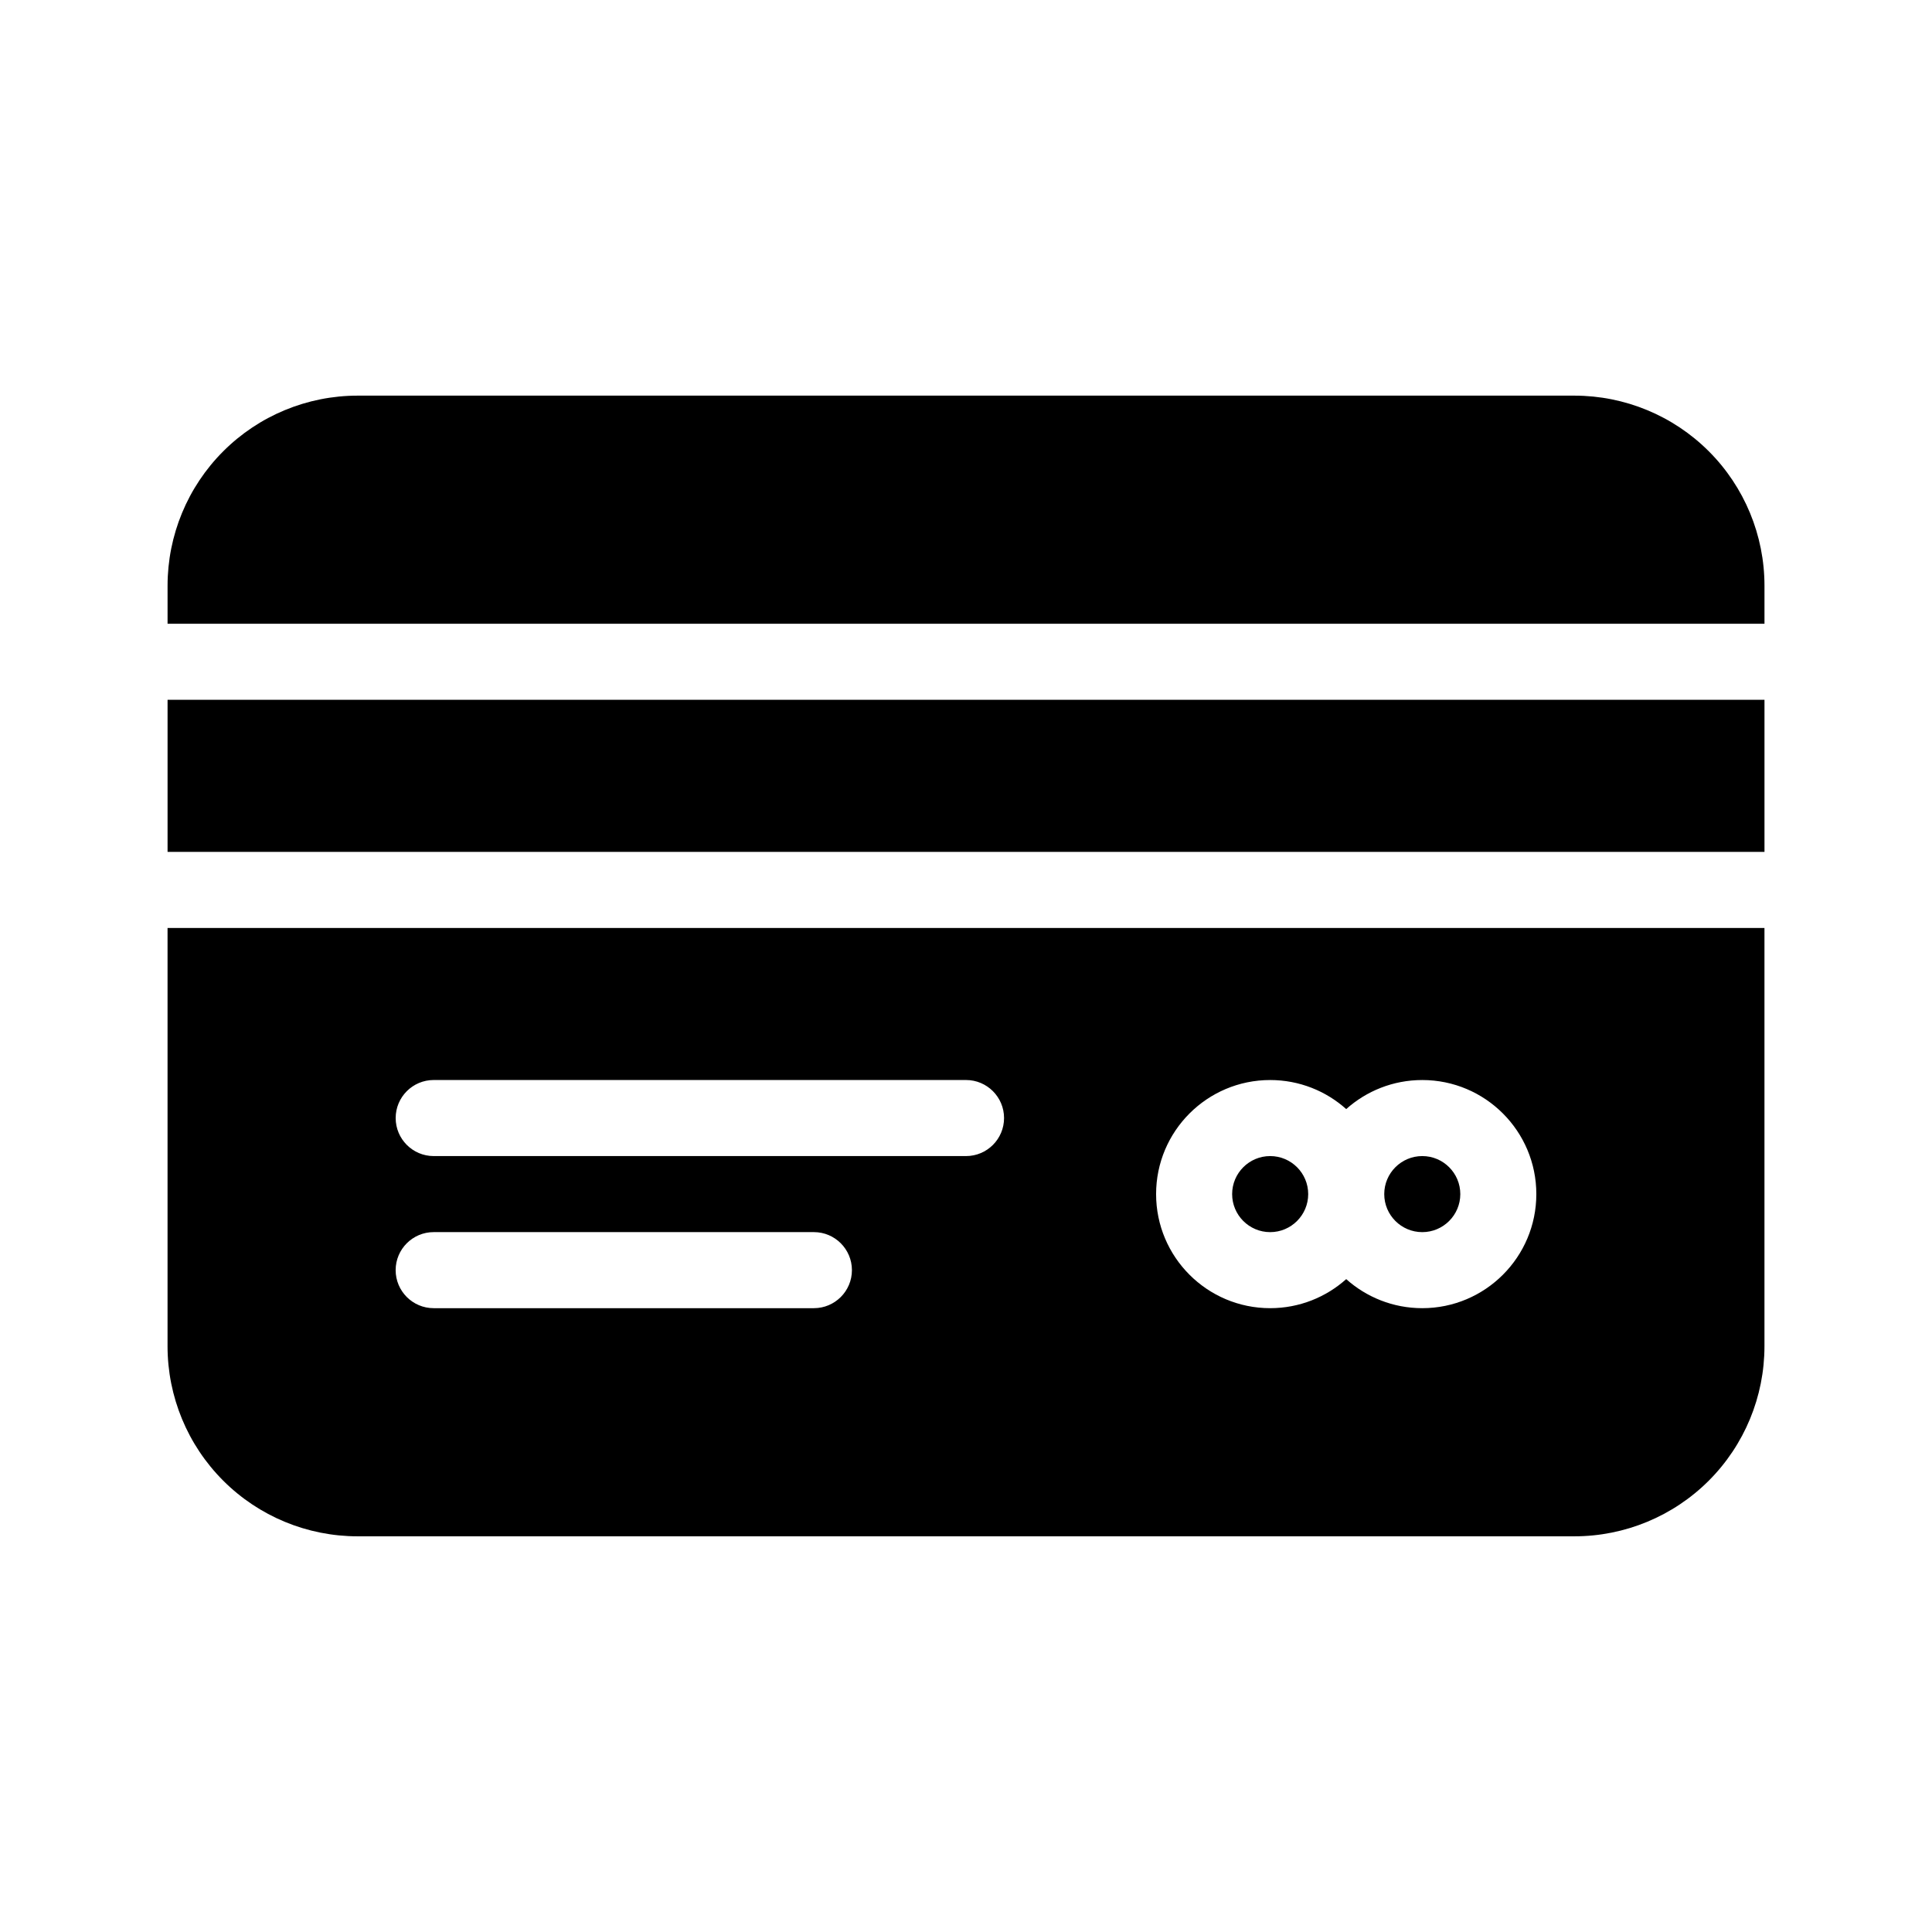 <?xml version="1.0" encoding="UTF-8"?>
<!-- Uploaded to: SVG Repo, www.svgrepo.com, Generator: SVG Repo Mixer Tools -->
<svg fill="#000000" width="800px" height="800px" version="1.1" viewBox="144 144 512 512" xmlns="http://www.w3.org/2000/svg">
 <path d="m611.6 389.92v110.84c0 13.359-5.301 26.18-14.75 35.629-9.453 9.453-22.27 14.75-35.629 14.75h-322.44c-13.359 0-26.18-5.301-35.629-14.75-9.453-9.453-14.75-22.27-14.75-35.629v-110.84h423.2zm-352.67 100.76h100.76c5.562 0 10.078-4.516 10.078-10.078s-4.516-10.078-10.078-10.078h-100.76c-5.562 0-10.078 4.516-10.078 10.078s4.516 10.078 10.078 10.078zm241.83-7.699c5.34 4.777 12.414 7.699 20.152 7.699 16.688 0 30.23-13.543 30.23-30.23s-13.543-30.23-30.23-30.23c-7.738 0-14.812 2.922-20.152 7.699-5.34-4.777-12.414-7.699-20.152-7.699-16.688 0-30.23 13.543-30.23 30.23s13.543 30.23 30.23 30.23c7.738 0 14.812-2.922 20.152-7.699zm10.078-22.531c0-5.562 4.516-10.078 10.078-10.078s10.078 4.516 10.078 10.078-4.516 10.078-10.078 10.078-10.078-4.516-10.078-10.078zm-20.152 0c0 5.562-4.516 10.078-10.078 10.078s-10.078-4.516-10.078-10.078 4.516-10.078 10.078-10.078 10.078 4.516 10.078 10.078zm-231.75-10.078h141.07c5.562 0 10.078-4.516 10.078-10.078s-4.516-10.078-10.078-10.078h-141.07c-5.562 0-10.078 4.516-10.078 10.078s4.516 10.078 10.078 10.078zm352.67-80.609h-423.2v-40.305h423.2zm-423.2-60.457v-10.078c0-13.359 5.301-26.18 14.75-35.629 9.453-9.453 22.27-14.75 35.629-14.75h322.44c13.359 0 26.18 5.301 35.629 14.75 9.453 9.453 14.75 22.27 14.75 35.629v10.078h-423.2z" fill-rule="evenodd"/>
</svg>